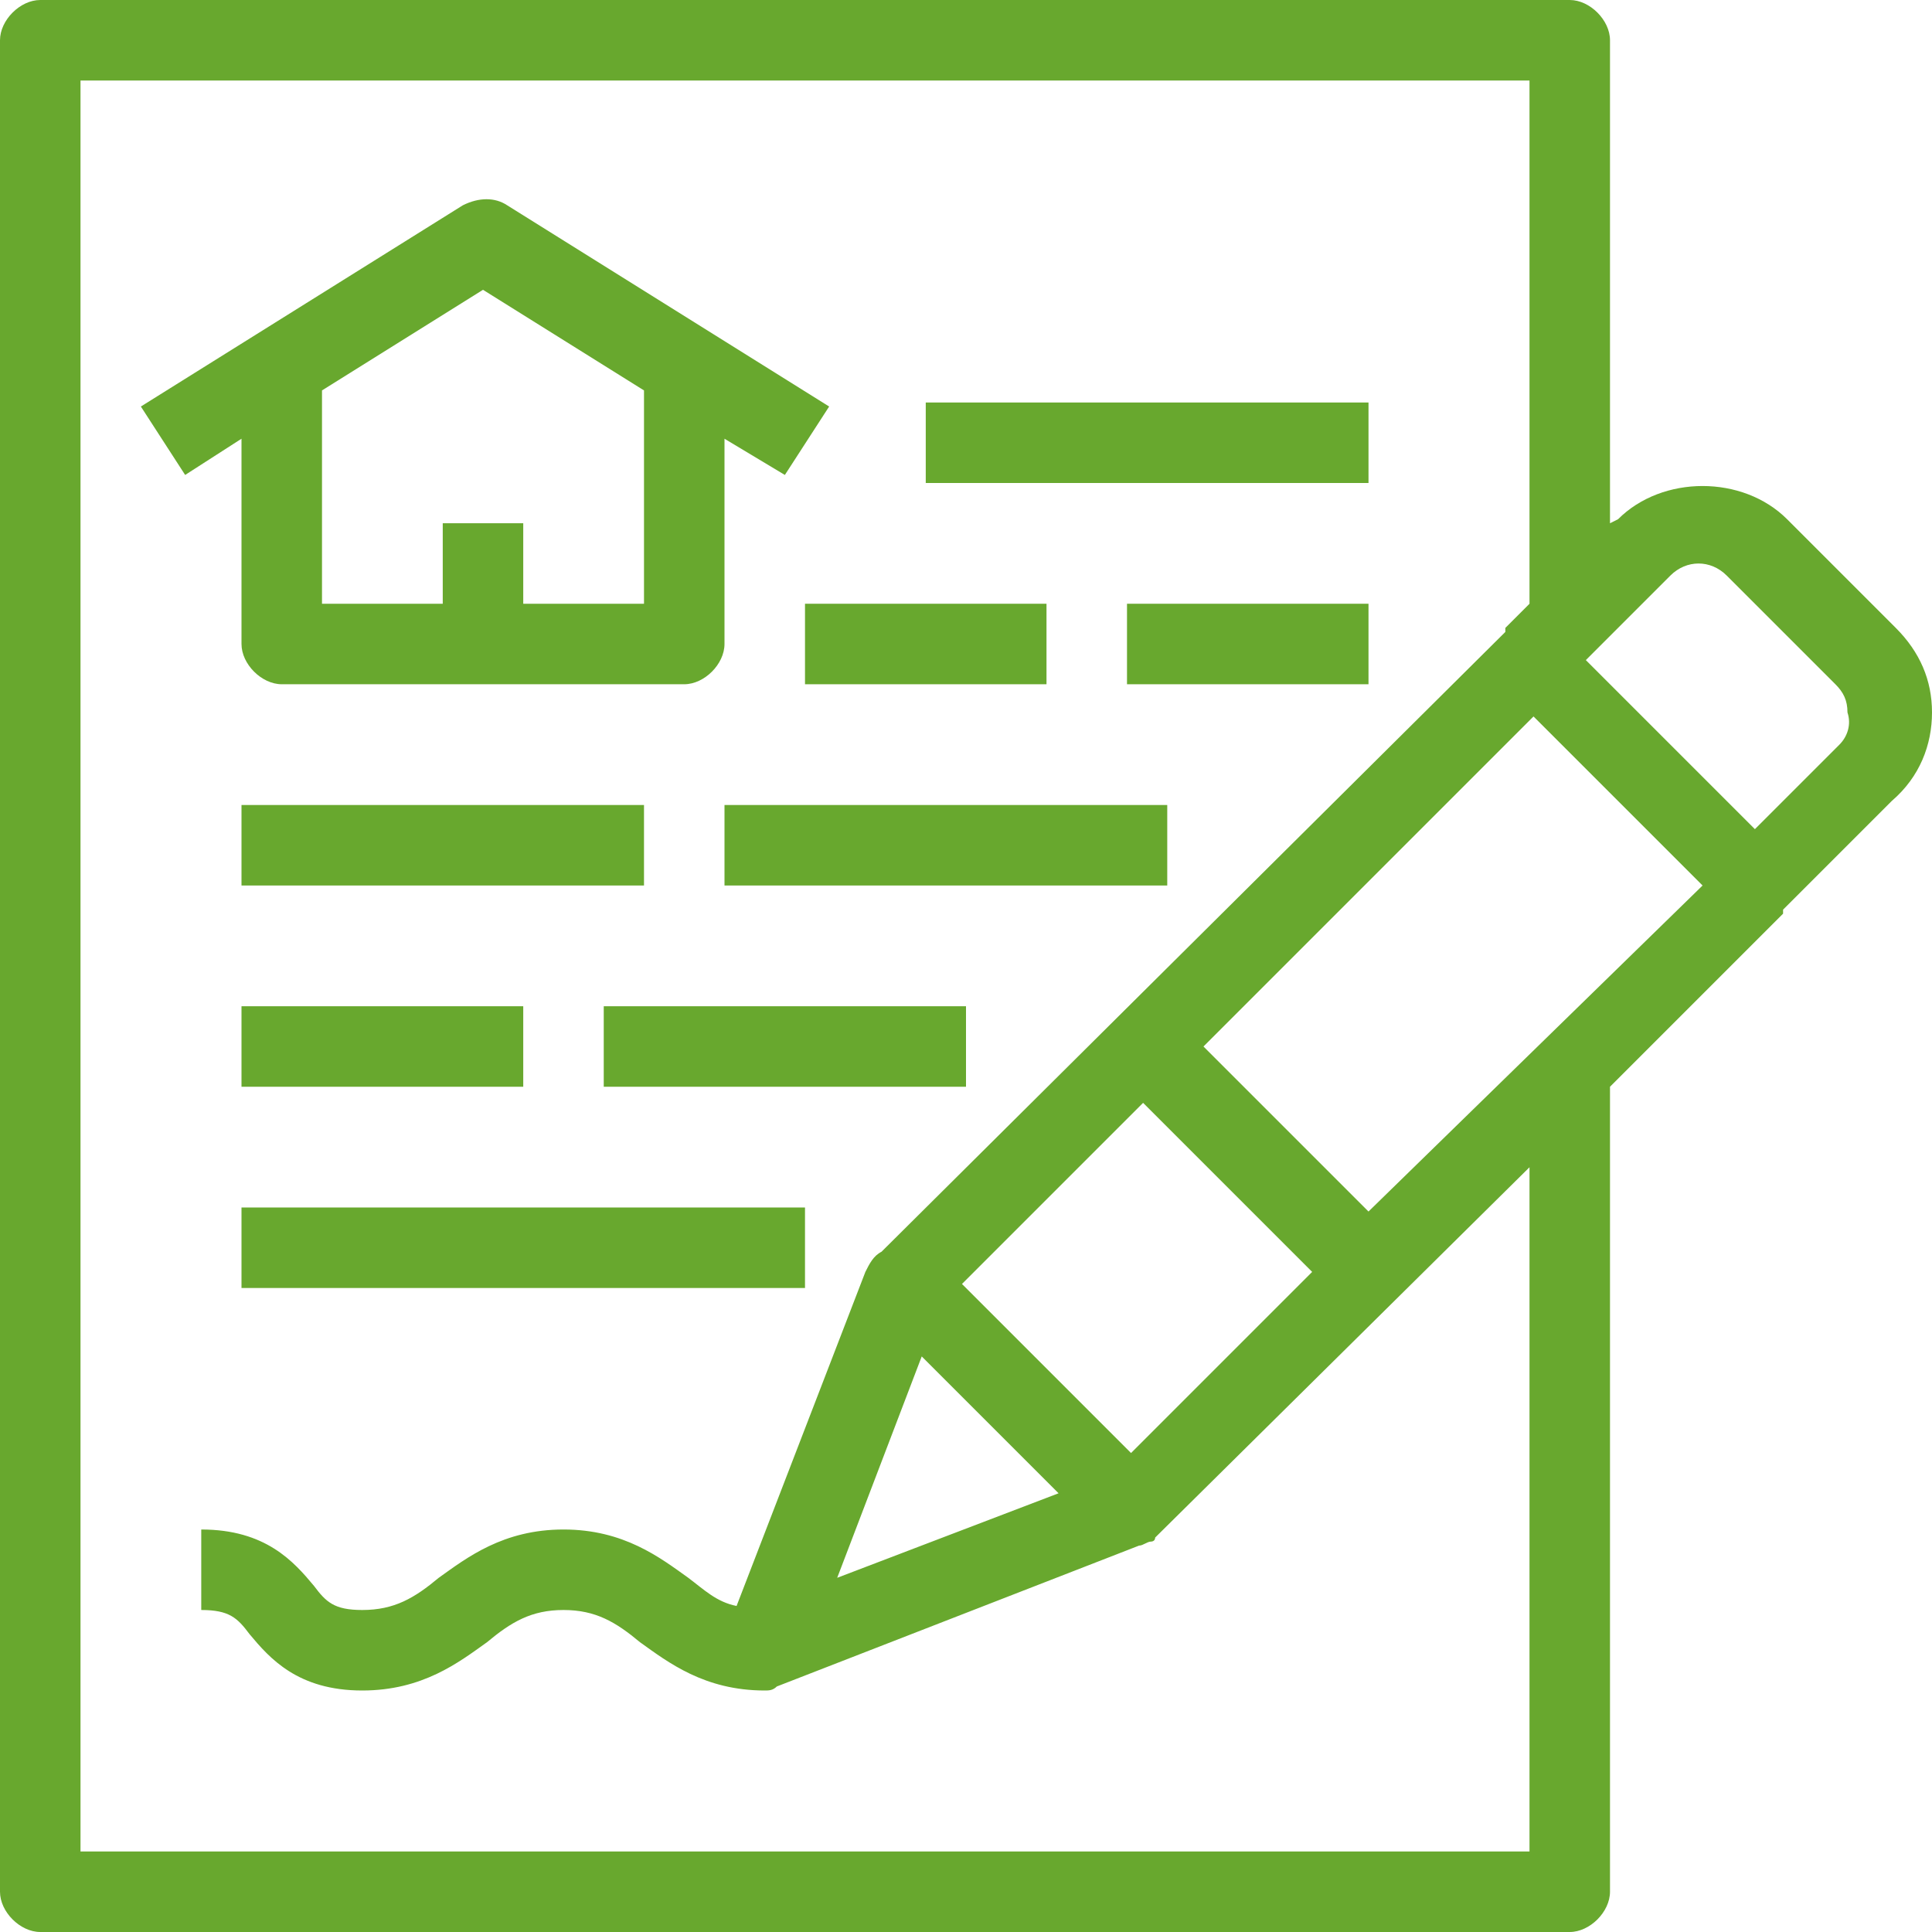 <?xml version="1.0" encoding="utf-8"?>
<!-- Generator: Adobe Illustrator 26.2.1, SVG Export Plug-In . SVG Version: 6.00 Build 0)  -->
<svg version="1.1" id="レイヤー_1" xmlns="http://www.w3.org/2000/svg" xmlns:xlink="http://www.w3.org/1999/xlink" x="0px"
	 y="0px" viewBox="0 0 48 48" style="enable-background:new 0 0 48 48;" xml:space="preserve">
<style type="text/css">
	.st0{fill:#68A82E;}
</style>
<g id="a">
</g>
<g>
	<rect x="28" y="15" class="st0" width="6" height="2"/>
	<rect x="20" y="15" class="st0" width="6" height="2"/>
	<rect x="18" y="20" class="st0" width="11" height="2"/>
	<rect x="6" y="20" class="st0" width="10" height="2"/>
	<rect x="15" y="25" class="st0" width="9" height="2"/>
	<rect x="6" y="25" class="st0" width="7" height="2"/>
	<rect x="6" y="30" class="st0" width="14" height="2"/>
	<path class="st0" d="M48,17.7c0-0.8-0.3-1.5-0.9-2.1l-2.7-2.7c-1.1-1.1-3.1-1.1-4.2,0L40,13V1c0-0.5-0.5-1-1-1H1C0.5,0,0,0.5,0,1
		v46c0,0.5,0.5,1,1,1h38c0.5,0,1-0.5,1-1V27l4.3-4.3c0,0,0,0,0-0.1l2.7-2.7C47.7,19.3,48,18.5,48,17.7z M38,46H2V2h36v13h0l-0.6,0.6
		c0,0,0,0,0,0.1L21.9,31.1c-0.2,0.1-0.3,0.3-0.4,0.5l-3.2,8.3c-0.5-0.1-0.8-0.4-1.2-0.7C16.4,38.7,15.5,38,14,38s-2.4,0.7-3.1,1.2
		C10.3,39.7,9.8,40,9,40c-0.7,0-0.9-0.2-1.2-0.6C7.3,38.8,6.6,38,5,38v2c0.7,0,0.9,0.2,1.2,0.6C6.7,41.2,7.4,42,9,42
		c1.5,0,2.4-0.7,3.1-1.2c0.6-0.5,1.1-0.8,1.9-0.8s1.3,0.3,1.9,0.8c0.7,0.5,1.6,1.2,3.1,1.2c0,0,0,0,0,0h0v0c0.1,0,0.2,0,0.3-0.1
		l9-3.5c0.1,0,0.2-0.1,0.3-0.1c0,0,0,0,0,0c0,0,0.1,0,0.1-0.1L38,29V46z M28.1,36.1l-4.2-4.2c0,0,2.6-2.6,4.5-4.5l4.2,4.2L28.1,36.1
		z M26.3,37.1l-5.5,2.1l2.1-5.5L26.3,37.1z M34,30.1L29.9,26c4-4,8.2-8.2,8.2-8.2l4.2,4.2L34,30.1z M45.7,18.5l-2.1,2.1l-4.2-4.2
		l2.1-2.1c0.4-0.4,1-0.4,1.4,0l2.7,2.7c0.2,0.2,0.3,0.4,0.3,0.7C46,18,45.9,18.3,45.7,18.5z"/>
	<rect x="23" y="10" class="st0" width="11" height="2"/>
	<path class="st0" d="M6,16c0,0.5,0.5,1,1,1h10c0.5,0,1-0.5,1-1v-5.1l1.5,0.9c0,0,1.1-1.7,1.1-1.7l-8-5c-0.3-0.2-0.7-0.2-1.1,0l-8,5
		l1.1,1.7L6,10.9V16z M12,7.2l4,2.5V15h-3v-2h-2v2H8V9.7L12,7.2z"/>
</g>
</svg>
